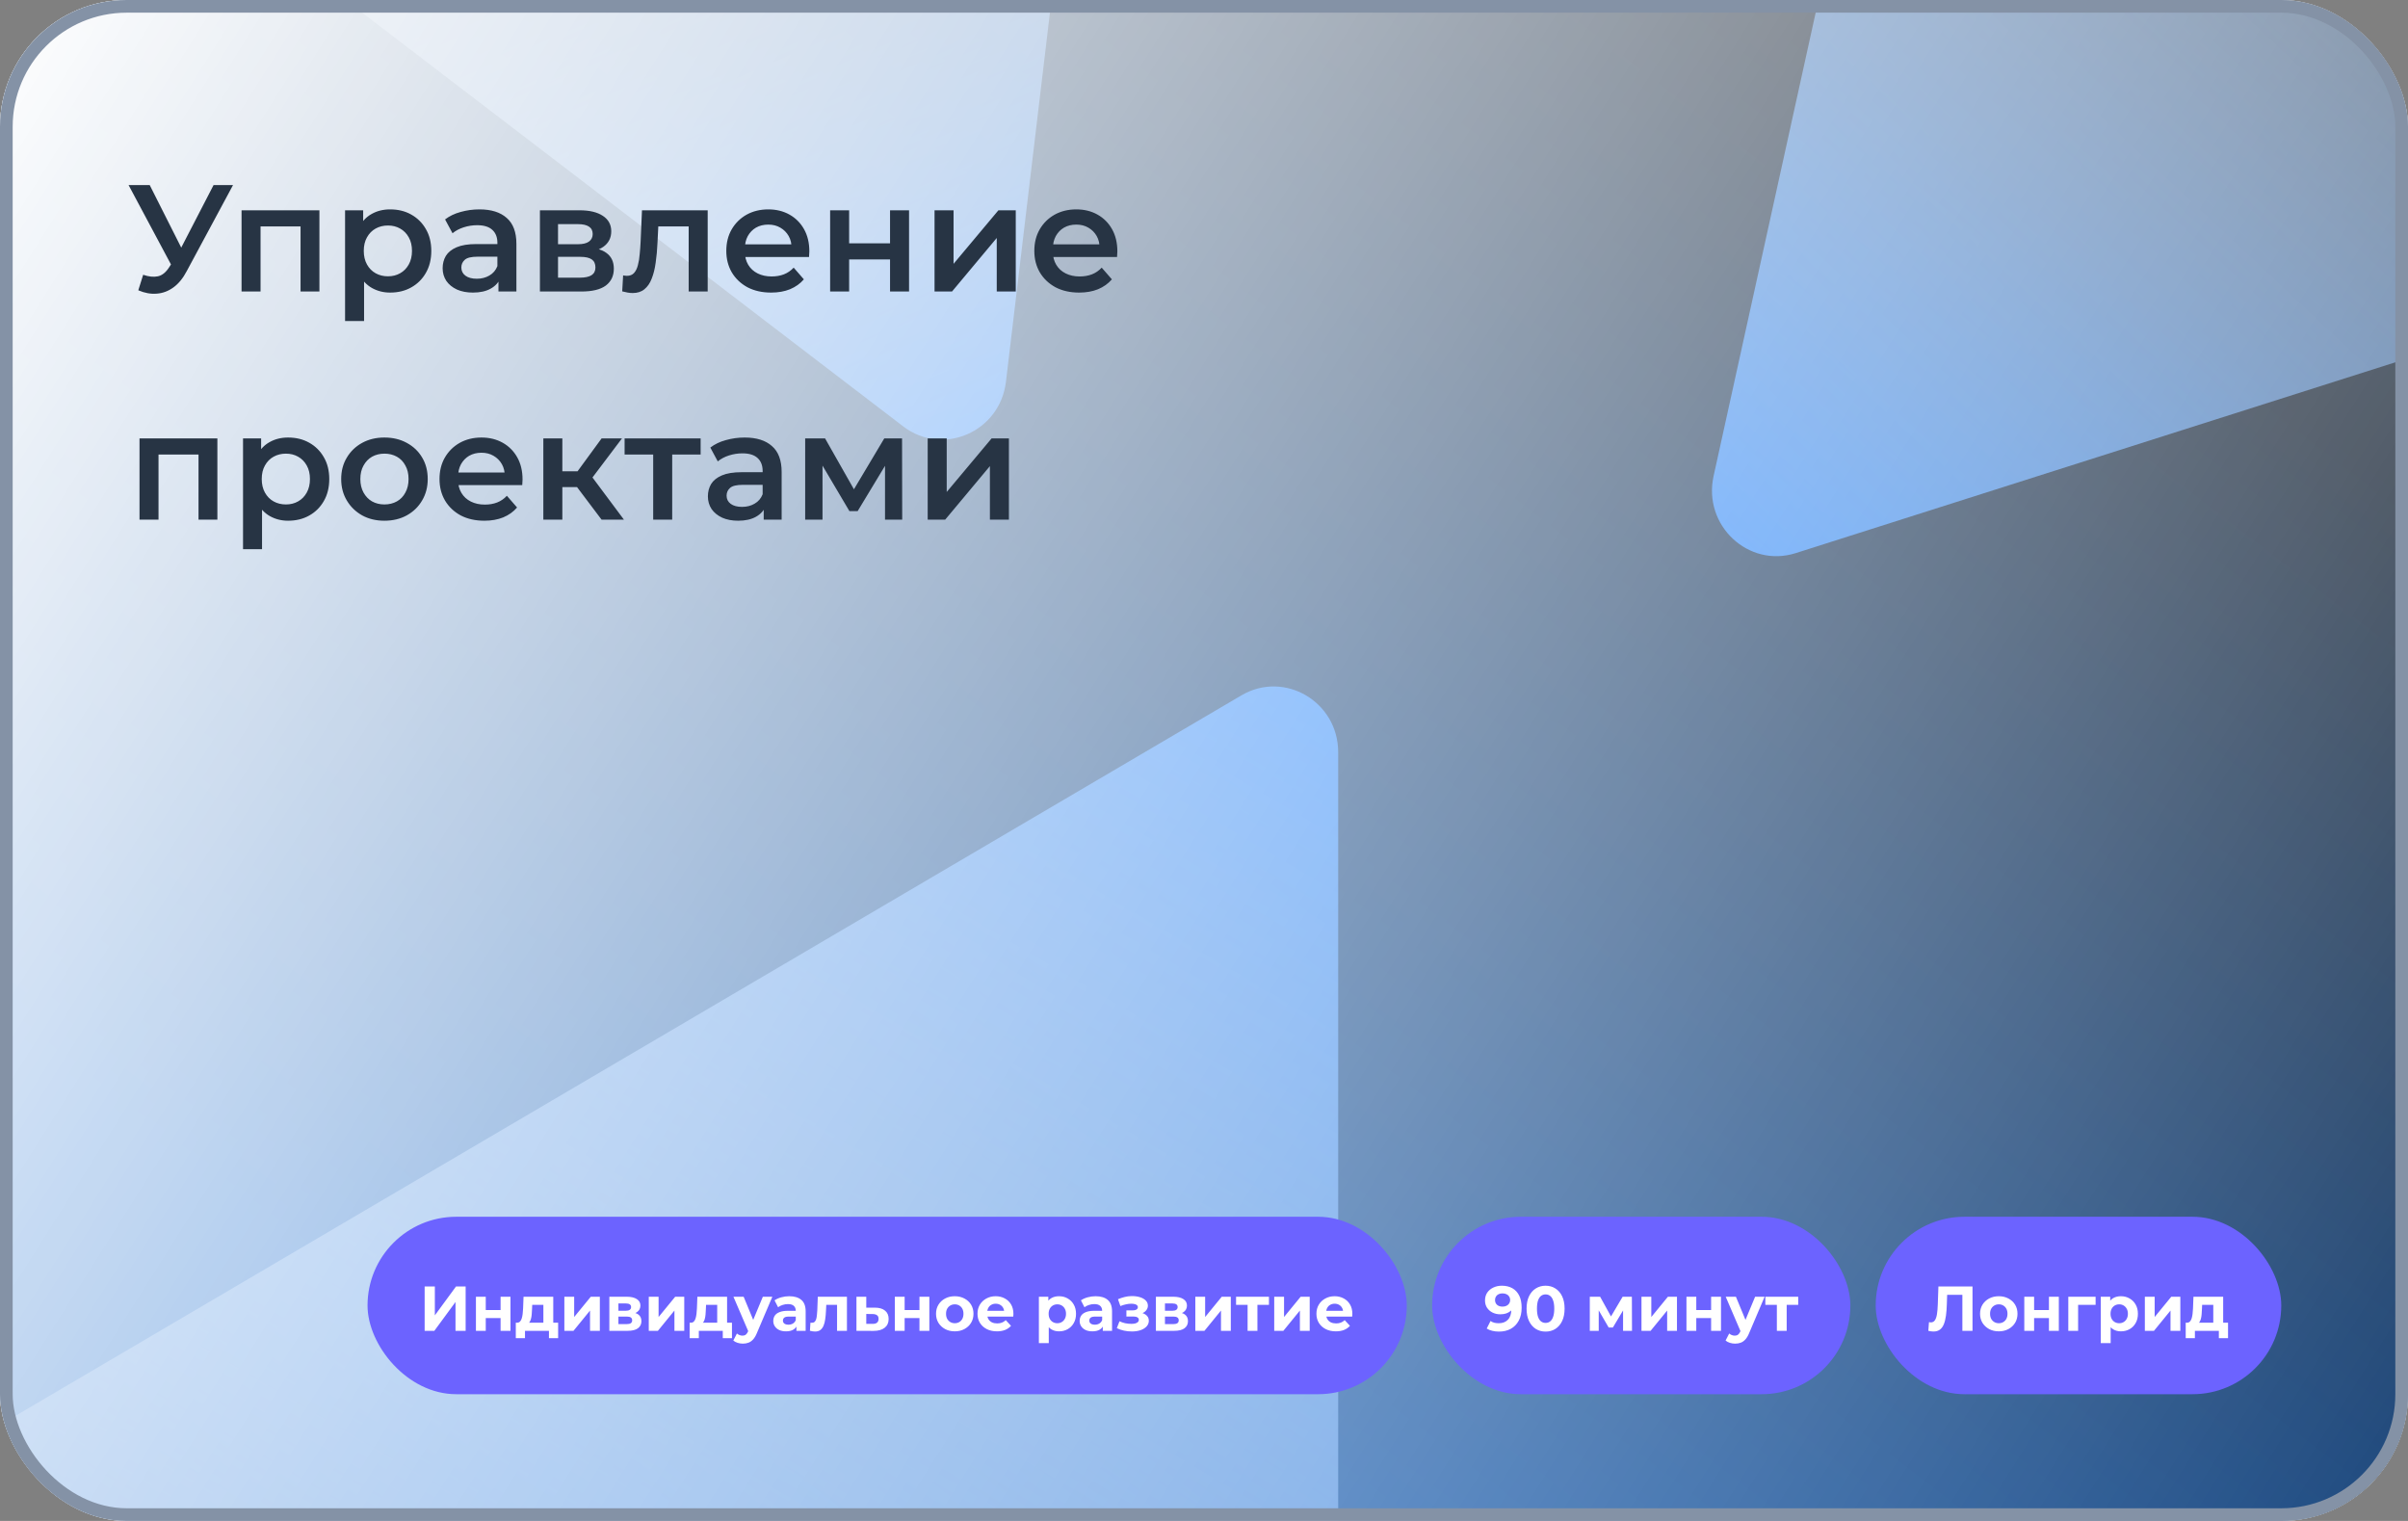 <?xml version="1.0" encoding="UTF-8"?> <svg xmlns="http://www.w3.org/2000/svg" width="190" height="120" viewBox="0 0 190 120" fill="none"><rect x="0" y="0" width="190" height="120" fill="#808080" stroke="none"/><g clip-path="url(#clip0_2515_1128)"><rect width="190" height="120" rx="10" fill="white"></rect><g clip-path="url(#clip1_2515_1128)"><mask id="mask0_2515_1128" style="mask-type:luminance" maskUnits="userSpaceOnUse" x="0" y="0" width="190" height="120"><path d="M190 0H0V120H190V0Z" fill="white"></path></mask><g mask="url(#mask0_2515_1128)"><path d="M190 0H0V120H190V0Z" fill="url(#paint0_linear_2515_1128)"></path><path d="M141.693 43.639C137.954 44.829 134.351 41.453 135.208 37.562L153.08 -43.562C153.937 -47.453 158.611 -48.941 161.493 -46.24L221.584 10.075C224.466 12.776 223.396 17.64 219.657 18.829L141.693 43.639Z" fill="url(#paint1_linear_2515_1128)"></path><path d="M97.954 54.862C101.347 52.868 105.588 55.361 105.588 59.348V181.222C105.588 185.209 101.347 187.702 97.954 185.708L-5.746 124.771C-9.139 122.777 -9.139 117.793 -5.746 115.799L97.954 54.862Z" fill="url(#paint2_linear_2515_1128)"></path><path d="M79.373 30.122C78.901 34.081 74.396 36.035 71.264 33.64L24.202 -2.345C21.07 -4.74 21.659 -9.688 25.263 -11.252L79.413 -34.741C83.017 -36.305 86.933 -33.311 86.461 -29.352L79.373 30.122Z" fill="url(#paint3_linear_2515_1128)"></path></g></g><rect width="190" height="120" fill="url(#paint4_linear_2515_1128)"></rect><path d="M11.296 21.68C11.736 21.832 12.124 21.872 12.46 21.8C12.796 21.728 13.096 21.484 13.36 21.068L13.768 20.432L13.924 20.264L16.852 14.6H18.388L14.74 21.38C14.444 21.948 14.092 22.38 13.684 22.676C13.276 22.972 12.836 23.136 12.364 23.168C11.9 23.208 11.416 23.12 10.912 22.904L11.296 21.68ZM13.888 21.608L10.144 14.6H11.812L14.74 20.408L13.888 21.608ZM19.059 23V16.592H25.203V23H23.715V17.516L24.063 17.864H20.211L20.559 17.516V23H19.059ZM30.779 23.084C30.259 23.084 29.783 22.964 29.351 22.724C28.927 22.484 28.587 22.124 28.331 21.644C28.083 21.156 27.959 20.54 27.959 19.796C27.959 19.044 28.079 18.428 28.319 17.948C28.567 17.468 28.903 17.112 29.327 16.88C29.751 16.64 30.235 16.52 30.779 16.52C31.411 16.52 31.967 16.656 32.447 16.928C32.935 17.2 33.319 17.58 33.599 18.068C33.887 18.556 34.031 19.132 34.031 19.796C34.031 20.46 33.887 21.04 33.599 21.536C33.319 22.024 32.935 22.404 32.447 22.676C31.967 22.948 31.411 23.084 30.779 23.084ZM27.227 25.328V16.592H28.655V18.104L28.607 19.808L28.727 21.512V25.328H27.227ZM30.611 21.8C30.971 21.8 31.291 21.72 31.571 21.56C31.859 21.4 32.087 21.168 32.255 20.864C32.423 20.56 32.507 20.204 32.507 19.796C32.507 19.38 32.423 19.024 32.255 18.728C32.087 18.424 31.859 18.192 31.571 18.032C31.291 17.872 30.971 17.792 30.611 17.792C30.251 17.792 29.927 17.872 29.639 18.032C29.351 18.192 29.123 18.424 28.955 18.728C28.787 19.024 28.703 19.38 28.703 19.796C28.703 20.204 28.787 20.56 28.955 20.864C29.123 21.168 29.351 21.4 29.639 21.56C29.927 21.72 30.251 21.8 30.611 21.8ZM39.33 23V21.704L39.246 21.428V19.16C39.246 18.72 39.114 18.38 38.85 18.14C38.586 17.892 38.186 17.768 37.65 17.768C37.29 17.768 36.934 17.824 36.582 17.936C36.238 18.048 35.946 18.204 35.706 18.404L35.118 17.312C35.462 17.048 35.87 16.852 36.342 16.724C36.822 16.588 37.318 16.52 37.83 16.52C38.758 16.52 39.474 16.744 39.978 17.192C40.49 17.632 40.746 18.316 40.746 19.244V23H39.33ZM37.314 23.084C36.834 23.084 36.414 23.004 36.054 22.844C35.694 22.676 35.414 22.448 35.214 22.16C35.022 21.864 34.926 21.532 34.926 21.164C34.926 20.804 35.01 20.48 35.178 20.192C35.354 19.904 35.638 19.676 36.03 19.508C36.422 19.34 36.942 19.256 37.59 19.256H39.45V20.252H37.698C37.186 20.252 36.842 20.336 36.666 20.504C36.49 20.664 36.402 20.864 36.402 21.104C36.402 21.376 36.51 21.592 36.726 21.752C36.942 21.912 37.242 21.992 37.626 21.992C37.994 21.992 38.322 21.908 38.61 21.74C38.906 21.572 39.118 21.324 39.246 20.996L39.498 21.896C39.354 22.272 39.094 22.564 38.718 22.772C38.35 22.98 37.882 23.084 37.314 23.084ZM42.602 23V16.592H45.734C46.51 16.592 47.118 16.736 47.558 17.024C48.006 17.312 48.23 17.72 48.23 18.248C48.23 18.768 48.022 19.176 47.606 19.472C47.19 19.76 46.638 19.904 45.95 19.904L46.13 19.532C46.906 19.532 47.482 19.676 47.858 19.964C48.242 20.244 48.434 20.656 48.434 21.2C48.434 21.768 48.222 22.212 47.798 22.532C47.374 22.844 46.73 23 45.866 23H42.602ZM44.03 21.908H45.746C46.154 21.908 46.462 21.844 46.67 21.716C46.878 21.58 46.982 21.376 46.982 21.104C46.982 20.816 46.886 20.604 46.694 20.468C46.502 20.332 46.202 20.264 45.794 20.264H44.03V21.908ZM44.03 19.268H45.602C45.986 19.268 46.274 19.2 46.466 19.064C46.666 18.92 46.766 18.72 46.766 18.464C46.766 18.2 46.666 18.004 46.466 17.876C46.274 17.748 45.986 17.684 45.602 17.684H44.03V19.268ZM49.095 22.988L49.167 21.728C49.223 21.736 49.275 21.744 49.323 21.752C49.371 21.76 49.415 21.764 49.455 21.764C49.703 21.764 49.895 21.688 50.031 21.536C50.167 21.384 50.267 21.18 50.331 20.924C50.403 20.66 50.451 20.368 50.475 20.048C50.507 19.72 50.531 19.392 50.547 19.064L50.655 16.592H55.839V23H54.339V17.456L54.687 17.864H51.639L51.963 17.444L51.879 19.136C51.855 19.704 51.807 20.232 51.735 20.72C51.671 21.2 51.567 21.62 51.423 21.98C51.287 22.34 51.095 22.62 50.847 22.82C50.607 23.02 50.299 23.12 49.923 23.12C49.803 23.12 49.671 23.108 49.527 23.084C49.391 23.06 49.247 23.028 49.095 22.988ZM60.848 23.084C60.136 23.084 59.512 22.944 58.976 22.664C58.448 22.376 58.036 21.984 57.74 21.488C57.452 20.992 57.308 20.428 57.308 19.796C57.308 19.156 57.448 18.592 57.728 18.104C58.016 17.608 58.408 17.22 58.904 16.94C59.408 16.66 59.98 16.52 60.62 16.52C61.244 16.52 61.8 16.656 62.288 16.928C62.776 17.2 63.16 17.584 63.44 18.08C63.72 18.576 63.86 19.16 63.86 19.832C63.86 19.896 63.856 19.968 63.848 20.048C63.848 20.128 63.844 20.204 63.836 20.276H58.496V19.28H63.044L62.456 19.592C62.464 19.224 62.388 18.9 62.228 18.62C62.068 18.34 61.848 18.12 61.568 17.96C61.296 17.8 60.98 17.72 60.62 17.72C60.252 17.72 59.928 17.8 59.648 17.96C59.376 18.12 59.16 18.344 59 18.632C58.848 18.912 58.772 19.244 58.772 19.628V19.868C58.772 20.252 58.86 20.592 59.036 20.888C59.212 21.184 59.46 21.412 59.78 21.572C60.1 21.732 60.468 21.812 60.884 21.812C61.244 21.812 61.568 21.756 61.856 21.644C62.144 21.532 62.4 21.356 62.624 21.116L63.428 22.04C63.14 22.376 62.776 22.636 62.336 22.82C61.904 22.996 61.408 23.084 60.848 23.084ZM65.5 23V16.592H67V19.196H70.228V16.592H71.728V23H70.228V20.468H67V23H65.5ZM73.739 23V16.592H75.239V20.816L78.778 16.592H80.147V23H78.647V18.776L75.118 23H73.739ZM85.152 23.084C84.44 23.084 83.816 22.944 83.28 22.664C82.752 22.376 82.34 21.984 82.044 21.488C81.756 20.992 81.612 20.428 81.612 19.796C81.612 19.156 81.752 18.592 82.032 18.104C82.32 17.608 82.712 17.22 83.208 16.94C83.712 16.66 84.284 16.52 84.924 16.52C85.548 16.52 86.104 16.656 86.592 16.928C87.08 17.2 87.464 17.584 87.744 18.08C88.024 18.576 88.164 19.16 88.164 19.832C88.164 19.896 88.16 19.968 88.152 20.048C88.152 20.128 88.148 20.204 88.14 20.276H82.8V19.28H87.348L86.76 19.592C86.768 19.224 86.692 18.9 86.532 18.62C86.372 18.34 86.152 18.12 85.872 17.96C85.6 17.8 85.284 17.72 84.924 17.72C84.556 17.72 84.232 17.8 83.952 17.96C83.68 18.12 83.464 18.344 83.304 18.632C83.152 18.912 83.076 19.244 83.076 19.628V19.868C83.076 20.252 83.164 20.592 83.34 20.888C83.516 21.184 83.764 21.412 84.084 21.572C84.404 21.732 84.772 21.812 85.188 21.812C85.548 21.812 85.872 21.756 86.16 21.644C86.448 21.532 86.704 21.356 86.928 21.116L87.732 22.04C87.444 22.376 87.08 22.636 86.64 22.82C86.208 22.996 85.712 23.084 85.152 23.084ZM11.008 41V34.592H17.152V41H15.664V35.516L16.012 35.864H12.16L12.508 35.516V41H11.008ZM22.728 41.084C22.208 41.084 21.732 40.964 21.3 40.724C20.876 40.484 20.536 40.124 20.28 39.644C20.032 39.156 19.908 38.54 19.908 37.796C19.908 37.044 20.028 36.428 20.268 35.948C20.516 35.468 20.852 35.112 21.276 34.88C21.7 34.64 22.184 34.52 22.728 34.52C23.36 34.52 23.916 34.656 24.396 34.928C24.884 35.2 25.268 35.58 25.548 36.068C25.836 36.556 25.98 37.132 25.98 37.796C25.98 38.46 25.836 39.04 25.548 39.536C25.268 40.024 24.884 40.404 24.396 40.676C23.916 40.948 23.36 41.084 22.728 41.084ZM19.176 43.328V34.592H20.604V36.104L20.556 37.808L20.676 39.512V43.328H19.176ZM22.56 39.8C22.92 39.8 23.24 39.72 23.52 39.56C23.808 39.4 24.036 39.168 24.204 38.864C24.372 38.56 24.456 38.204 24.456 37.796C24.456 37.38 24.372 37.024 24.204 36.728C24.036 36.424 23.808 36.192 23.52 36.032C23.24 35.872 22.92 35.792 22.56 35.792C22.2 35.792 21.876 35.872 21.588 36.032C21.3 36.192 21.072 36.424 20.904 36.728C20.736 37.024 20.652 37.38 20.652 37.796C20.652 38.204 20.736 38.56 20.904 38.864C21.072 39.168 21.3 39.4 21.588 39.56C21.876 39.72 22.2 39.8 22.56 39.8ZM30.329 41.084C29.673 41.084 29.089 40.944 28.577 40.664C28.065 40.376 27.661 39.984 27.365 39.488C27.069 38.992 26.921 38.428 26.921 37.796C26.921 37.156 27.069 36.592 27.365 36.104C27.661 35.608 28.065 35.22 28.577 34.94C29.089 34.66 29.673 34.52 30.329 34.52C30.993 34.52 31.581 34.66 32.093 34.94C32.613 35.22 33.017 35.604 33.305 36.092C33.601 36.58 33.749 37.148 33.749 37.796C33.749 38.428 33.601 38.992 33.305 39.488C33.017 39.984 32.613 40.376 32.093 40.664C31.581 40.944 30.993 41.084 30.329 41.084ZM30.329 39.8C30.697 39.8 31.025 39.72 31.313 39.56C31.601 39.4 31.825 39.168 31.985 38.864C32.153 38.56 32.237 38.204 32.237 37.796C32.237 37.38 32.153 37.024 31.985 36.728C31.825 36.424 31.601 36.192 31.313 36.032C31.025 35.872 30.701 35.792 30.341 35.792C29.973 35.792 29.645 35.872 29.357 36.032C29.077 36.192 28.853 36.424 28.685 36.728C28.517 37.024 28.433 37.38 28.433 37.796C28.433 38.204 28.517 38.56 28.685 38.864C28.853 39.168 29.077 39.4 29.357 39.56C29.645 39.72 29.969 39.8 30.329 39.8ZM38.219 41.084C37.507 41.084 36.883 40.944 36.347 40.664C35.819 40.376 35.407 39.984 35.111 39.488C34.823 38.992 34.679 38.428 34.679 37.796C34.679 37.156 34.819 36.592 35.099 36.104C35.387 35.608 35.779 35.22 36.275 34.94C36.779 34.66 37.351 34.52 37.991 34.52C38.615 34.52 39.171 34.656 39.659 34.928C40.147 35.2 40.531 35.584 40.811 36.08C41.091 36.576 41.231 37.16 41.231 37.832C41.231 37.896 41.227 37.968 41.219 38.048C41.219 38.128 41.215 38.204 41.207 38.276H35.867V37.28H40.415L39.827 37.592C39.835 37.224 39.759 36.9 39.599 36.62C39.439 36.34 39.219 36.12 38.939 35.96C38.667 35.8 38.351 35.72 37.991 35.72C37.623 35.72 37.299 35.8 37.019 35.96C36.747 36.12 36.531 36.344 36.371 36.632C36.219 36.912 36.143 37.244 36.143 37.628V37.868C36.143 38.252 36.231 38.592 36.407 38.888C36.583 39.184 36.831 39.412 37.151 39.572C37.471 39.732 37.839 39.812 38.255 39.812C38.615 39.812 38.939 39.756 39.227 39.644C39.515 39.532 39.771 39.356 39.995 39.116L40.799 40.04C40.511 40.376 40.147 40.636 39.707 40.82C39.275 40.996 38.779 41.084 38.219 41.084ZM47.467 41L45.151 37.928L46.375 37.172L49.231 41H47.467ZM42.871 41V34.592H44.371V41H42.871ZM43.927 38.432V37.184H46.099V38.432H43.927ZM46.519 37.976L45.115 37.808L47.467 34.592H49.075L46.519 37.976ZM51.539 41V35.504L51.887 35.864H49.283V34.592H55.283V35.864H52.691L53.039 35.504V41H51.539ZM60.259 41V39.704L60.175 39.428V37.16C60.175 36.72 60.043 36.38 59.779 36.14C59.515 35.892 59.115 35.768 58.579 35.768C58.219 35.768 57.863 35.824 57.511 35.936C57.167 36.048 56.875 36.204 56.635 36.404L56.047 35.312C56.391 35.048 56.799 34.852 57.271 34.724C57.751 34.588 58.247 34.52 58.759 34.52C59.687 34.52 60.403 34.744 60.907 35.192C61.419 35.632 61.675 36.316 61.675 37.244V41H60.259ZM58.243 41.084C57.763 41.084 57.343 41.004 56.983 40.844C56.623 40.676 56.343 40.448 56.143 40.16C55.951 39.864 55.855 39.532 55.855 39.164C55.855 38.804 55.939 38.48 56.107 38.192C56.283 37.904 56.567 37.676 56.959 37.508C57.351 37.34 57.871 37.256 58.519 37.256H60.379V38.252H58.627C58.115 38.252 57.771 38.336 57.595 38.504C57.419 38.664 57.331 38.864 57.331 39.104C57.331 39.376 57.439 39.592 57.655 39.752C57.871 39.912 58.171 39.992 58.555 39.992C58.923 39.992 59.251 39.908 59.539 39.74C59.835 39.572 60.047 39.324 60.175 38.996L60.427 39.896C60.283 40.272 60.023 40.564 59.647 40.772C59.279 40.98 58.811 41.084 58.243 41.084ZM63.531 41V34.592H65.103L67.683 39.14H67.059L69.771 34.592H71.175L71.187 41H69.831V36.2L70.071 36.356L67.671 40.328H67.023L64.611 36.248L64.899 36.176V41H63.531ZM73.199 41V34.592H74.699V38.816L78.239 34.592H79.607V41H78.107V36.776L74.579 41H73.199Z" fill="#273444"></path><rect x="29" y="96" width="82" height="14" rx="7" fill="#6C63FF"></rect><path d="M33.506 105V101.5H34.311V103.78L35.981 101.5H36.741V105H35.941V102.725L34.271 105H33.506ZM37.553 105V102.31H38.328V103.36H39.498V102.31H40.278V105H39.498V103.995H38.328V105H37.553ZM42.874 104.65V102.95H41.994L41.979 103.295C41.973 103.438 41.964 103.575 41.954 103.705C41.944 103.835 41.924 103.953 41.894 104.06C41.868 104.163 41.828 104.252 41.774 104.325C41.721 104.395 41.649 104.443 41.559 104.47L40.789 104.36C40.886 104.36 40.964 104.332 41.024 104.275C41.084 104.215 41.131 104.133 41.164 104.03C41.198 103.923 41.223 103.803 41.239 103.67C41.256 103.533 41.268 103.39 41.274 103.24L41.309 102.31H43.654V104.65H42.874ZM40.699 105.58V104.36H44.039V105.58H43.314V105H41.424V105.58H40.699ZM44.53 105V102.31H45.305V103.91L46.615 102.31H47.33V105H46.555V103.4L45.25 105H44.53ZM48.08 105V102.31H49.455C49.792 102.31 50.055 102.372 50.245 102.495C50.435 102.615 50.53 102.785 50.53 103.005C50.53 103.225 50.44 103.398 50.26 103.525C50.083 103.648 49.848 103.71 49.555 103.71L49.635 103.53C49.962 103.53 50.205 103.59 50.365 103.71C50.528 103.83 50.61 104.005 50.61 104.235C50.61 104.472 50.52 104.658 50.34 104.795C50.16 104.932 49.885 105 49.515 105H48.08ZM48.795 104.47H49.45C49.593 104.47 49.7 104.447 49.77 104.4C49.843 104.35 49.88 104.275 49.88 104.175C49.88 104.072 49.847 103.997 49.78 103.95C49.713 103.9 49.608 103.875 49.465 103.875H48.795V104.47ZM48.795 103.415H49.385C49.522 103.415 49.623 103.39 49.69 103.34C49.76 103.29 49.795 103.218 49.795 103.125C49.795 103.028 49.76 102.957 49.69 102.91C49.623 102.863 49.522 102.84 49.385 102.84H48.795V103.415ZM51.19 105V102.31H51.965V103.91L53.275 102.31H53.99V105H53.215V103.4L51.91 105H51.19ZM56.59 104.65V102.95H55.71L55.695 103.295C55.689 103.438 55.68 103.575 55.67 103.705C55.66 103.835 55.64 103.953 55.61 104.06C55.584 104.163 55.544 104.252 55.49 104.325C55.437 104.395 55.365 104.443 55.275 104.47L54.505 104.36C54.602 104.36 54.68 104.332 54.74 104.275C54.8 104.215 54.847 104.133 54.88 104.03C54.914 103.923 54.939 103.803 54.955 103.67C54.972 103.533 54.984 103.39 54.99 103.24L55.025 102.31H57.37V104.65H56.59ZM54.415 105.58V104.36H57.755V105.58H57.03V105H55.14V105.58H54.415ZM58.611 106.01C58.471 106.01 58.333 105.988 58.196 105.945C58.059 105.902 57.948 105.842 57.861 105.765L58.146 105.21C58.206 105.263 58.274 105.305 58.351 105.335C58.431 105.365 58.509 105.38 58.586 105.38C58.696 105.38 58.783 105.353 58.846 105.3C58.913 105.25 58.973 105.165 59.026 105.045L59.166 104.715L59.226 104.63L60.191 102.31H60.941L59.726 105.165C59.639 105.382 59.539 105.552 59.426 105.675C59.316 105.798 59.193 105.885 59.056 105.935C58.923 105.985 58.774 106.01 58.611 106.01ZM59.071 105.105L57.871 102.31H58.676L59.606 104.56L59.071 105.105ZM62.84 105V104.475L62.789 104.36V103.42C62.789 103.253 62.738 103.123 62.635 103.03C62.535 102.937 62.38 102.89 62.169 102.89C62.026 102.89 61.885 102.913 61.745 102.96C61.608 103.003 61.491 103.063 61.395 103.14L61.114 102.595C61.261 102.492 61.438 102.412 61.645 102.355C61.851 102.298 62.061 102.27 62.275 102.27C62.684 102.27 63.003 102.367 63.23 102.56C63.456 102.753 63.569 103.055 63.569 103.465V105H62.84ZM62.02 105.04C61.809 105.04 61.63 105.005 61.48 104.935C61.33 104.862 61.215 104.763 61.135 104.64C61.054 104.517 61.014 104.378 61.014 104.225C61.014 104.065 61.053 103.925 61.13 103.805C61.209 103.685 61.334 103.592 61.505 103.525C61.675 103.455 61.896 103.42 62.169 103.42H62.885V103.875H62.255C62.071 103.875 61.944 103.905 61.874 103.965C61.808 104.025 61.775 104.1 61.775 104.19C61.775 104.29 61.813 104.37 61.889 104.43C61.969 104.487 62.078 104.515 62.215 104.515C62.344 104.515 62.461 104.485 62.565 104.425C62.668 104.362 62.743 104.27 62.789 104.15L62.91 104.51C62.853 104.683 62.749 104.815 62.599 104.905C62.45 104.995 62.256 105.04 62.02 105.04ZM63.907 104.995L63.947 104.355C63.967 104.358 63.987 104.362 64.007 104.365C64.027 104.365 64.045 104.365 64.062 104.365C64.155 104.365 64.229 104.338 64.282 104.285C64.335 104.232 64.375 104.16 64.402 104.07C64.429 103.977 64.447 103.872 64.457 103.755C64.47 103.638 64.48 103.517 64.487 103.39L64.527 102.31H66.827V105H66.047V102.76L66.222 102.95H65.042L65.207 102.75L65.172 103.425C65.162 103.665 65.142 103.885 65.112 104.085C65.085 104.285 65.04 104.458 64.977 104.605C64.914 104.748 64.829 104.86 64.722 104.94C64.615 105.017 64.479 105.055 64.312 105.055C64.252 105.055 64.189 105.05 64.122 105.04C64.055 105.03 63.984 105.015 63.907 104.995ZM69.032 103.17C69.385 103.173 69.654 103.253 69.837 103.41C70.024 103.563 70.117 103.782 70.117 104.065C70.117 104.362 70.012 104.593 69.802 104.76C69.592 104.923 69.3 105.005 68.927 105.005L67.577 105V102.31H68.352V103.17H69.032ZM68.857 104.45C69.007 104.453 69.122 104.422 69.202 104.355C69.282 104.288 69.322 104.188 69.322 104.055C69.322 103.922 69.282 103.827 69.202 103.77C69.122 103.71 69.007 103.678 68.857 103.675L68.352 103.67V104.45H68.857ZM70.605 105V102.31H71.379V103.36H72.549V102.31H73.329V105H72.549V103.995H71.379V105H70.605ZM75.336 105.04C75.049 105.04 74.794 104.98 74.571 104.86C74.351 104.74 74.176 104.577 74.046 104.37C73.919 104.16 73.856 103.922 73.856 103.655C73.856 103.385 73.919 103.147 74.046 102.94C74.176 102.73 74.351 102.567 74.571 102.45C74.794 102.33 75.049 102.27 75.336 102.27C75.62 102.27 75.873 102.33 76.096 102.45C76.32 102.567 76.495 102.728 76.621 102.935C76.748 103.142 76.811 103.382 76.811 103.655C76.811 103.922 76.748 104.16 76.621 104.37C76.495 104.577 76.32 104.74 76.096 104.86C75.873 104.98 75.62 105.04 75.336 105.04ZM75.336 104.4C75.466 104.4 75.583 104.37 75.686 104.31C75.79 104.25 75.871 104.165 75.931 104.055C75.991 103.942 76.021 103.808 76.021 103.655C76.021 103.498 75.991 103.365 75.931 103.255C75.871 103.145 75.79 103.06 75.686 103C75.583 102.94 75.466 102.91 75.336 102.91C75.206 102.91 75.09 102.94 74.986 103C74.883 103.06 74.799 103.145 74.736 103.255C74.676 103.365 74.646 103.498 74.646 103.655C74.646 103.808 74.676 103.942 74.736 104.055C74.799 104.165 74.883 104.25 74.986 104.31C75.09 104.37 75.206 104.4 75.336 104.4ZM78.663 105.04C78.356 105.04 78.086 104.98 77.853 104.86C77.623 104.74 77.444 104.577 77.318 104.37C77.191 104.16 77.128 103.922 77.128 103.655C77.128 103.385 77.189 103.147 77.313 102.94C77.439 102.73 77.611 102.567 77.828 102.45C78.044 102.33 78.289 102.27 78.563 102.27C78.826 102.27 79.063 102.327 79.273 102.44C79.486 102.55 79.654 102.71 79.778 102.92C79.901 103.127 79.963 103.375 79.963 103.665C79.963 103.695 79.961 103.73 79.958 103.77C79.954 103.807 79.951 103.842 79.948 103.875H77.763V103.42H79.538L79.238 103.555C79.238 103.415 79.209 103.293 79.153 103.19C79.096 103.087 79.018 103.007 78.918 102.95C78.818 102.89 78.701 102.86 78.568 102.86C78.434 102.86 78.316 102.89 78.213 102.95C78.113 103.007 78.034 103.088 77.978 103.195C77.921 103.298 77.893 103.422 77.893 103.565V103.685C77.893 103.832 77.924 103.962 77.988 104.075C78.054 104.185 78.146 104.27 78.263 104.33C78.383 104.387 78.523 104.415 78.683 104.415C78.826 104.415 78.951 104.393 79.058 104.35C79.168 104.307 79.268 104.242 79.358 104.155L79.773 104.605C79.649 104.745 79.494 104.853 79.308 104.93C79.121 105.003 78.906 105.04 78.663 105.04ZM83.562 105.04C83.335 105.04 83.137 104.99 82.967 104.89C82.797 104.79 82.663 104.638 82.567 104.435C82.473 104.228 82.427 103.968 82.427 103.655C82.427 103.338 82.472 103.078 82.562 102.875C82.652 102.672 82.782 102.52 82.952 102.42C83.122 102.32 83.325 102.27 83.562 102.27C83.815 102.27 84.042 102.328 84.242 102.445C84.445 102.558 84.605 102.718 84.722 102.925C84.842 103.132 84.902 103.375 84.902 103.655C84.902 103.938 84.842 104.183 84.722 104.39C84.605 104.597 84.445 104.757 84.242 104.87C84.042 104.983 83.815 105.04 83.562 105.04ZM81.972 105.97V102.31H82.717V102.86L82.702 103.66L82.752 104.455V105.97H81.972ZM83.427 104.4C83.557 104.4 83.672 104.37 83.772 104.31C83.875 104.25 83.957 104.165 84.017 104.055C84.08 103.942 84.112 103.808 84.112 103.655C84.112 103.498 84.08 103.365 84.017 103.255C83.957 103.145 83.875 103.06 83.772 103C83.672 102.94 83.557 102.91 83.427 102.91C83.297 102.91 83.18 102.94 83.077 103C82.973 103.06 82.892 103.145 82.832 103.255C82.772 103.365 82.742 103.498 82.742 103.655C82.742 103.808 82.772 103.942 82.832 104.055C82.892 104.165 82.973 104.25 83.077 104.31C83.18 104.37 83.297 104.4 83.427 104.4ZM87.014 105V104.475L86.964 104.36V103.42C86.964 103.253 86.913 103.123 86.809 103.03C86.709 102.937 86.554 102.89 86.344 102.89C86.201 102.89 86.059 102.913 85.919 102.96C85.783 103.003 85.666 103.063 85.569 103.14L85.289 102.595C85.436 102.492 85.613 102.412 85.819 102.355C86.026 102.298 86.236 102.27 86.449 102.27C86.859 102.27 87.178 102.367 87.404 102.56C87.631 102.753 87.744 103.055 87.744 103.465V105H87.014ZM86.194 105.04C85.984 105.04 85.804 105.005 85.654 104.935C85.504 104.862 85.389 104.763 85.309 104.64C85.229 104.517 85.189 104.378 85.189 104.225C85.189 104.065 85.228 103.925 85.304 103.805C85.384 103.685 85.509 103.592 85.679 103.525C85.849 103.455 86.071 103.42 86.344 103.42H87.059V103.875H86.429C86.246 103.875 86.119 103.905 86.049 103.965C85.983 104.025 85.949 104.1 85.949 104.19C85.949 104.29 85.988 104.37 86.064 104.43C86.144 104.487 86.253 104.515 86.389 104.515C86.519 104.515 86.636 104.485 86.739 104.425C86.843 104.362 86.918 104.27 86.964 104.15L87.084 104.51C87.028 104.683 86.924 104.815 86.774 104.905C86.624 104.995 86.431 105.04 86.194 105.04ZM89.308 105.05C89.101 105.05 88.894 105.028 88.688 104.985C88.484 104.942 88.296 104.877 88.123 104.79L88.332 104.245C88.469 104.312 88.618 104.363 88.778 104.4C88.941 104.433 89.106 104.45 89.272 104.45C89.392 104.45 89.496 104.438 89.582 104.415C89.672 104.388 89.741 104.352 89.787 104.305C89.834 104.258 89.858 104.202 89.858 104.135C89.858 104.048 89.821 103.983 89.748 103.94C89.674 103.893 89.567 103.87 89.427 103.87H88.877V103.385H89.362C89.453 103.385 89.529 103.375 89.593 103.355C89.656 103.335 89.703 103.307 89.733 103.27C89.766 103.23 89.782 103.183 89.782 103.13C89.782 103.073 89.763 103.025 89.722 102.985C89.683 102.945 89.624 102.915 89.547 102.895C89.471 102.872 89.374 102.86 89.257 102.86C89.124 102.86 88.986 102.877 88.843 102.91C88.699 102.94 88.552 102.985 88.403 103.045L88.213 102.505C88.389 102.432 88.564 102.373 88.737 102.33C88.911 102.287 89.082 102.263 89.252 102.26C89.502 102.253 89.728 102.28 89.927 102.34C90.127 102.4 90.284 102.487 90.397 102.6C90.514 102.713 90.573 102.852 90.573 103.015C90.573 103.145 90.532 103.262 90.453 103.365C90.376 103.468 90.269 103.55 90.132 103.61C89.996 103.667 89.843 103.695 89.672 103.695L89.692 103.54C89.989 103.54 90.222 103.6 90.392 103.72C90.562 103.837 90.647 103.997 90.647 104.2C90.647 104.373 90.588 104.525 90.468 104.655C90.351 104.782 90.191 104.88 89.987 104.95C89.787 105.017 89.561 105.05 89.308 105.05ZM91.205 105V102.31H92.58C92.917 102.31 93.18 102.372 93.37 102.495C93.56 102.615 93.655 102.785 93.655 103.005C93.655 103.225 93.565 103.398 93.385 103.525C93.208 103.648 92.973 103.71 92.68 103.71L92.76 103.53C93.087 103.53 93.33 103.59 93.49 103.71C93.653 103.83 93.735 104.005 93.735 104.235C93.735 104.472 93.645 104.658 93.465 104.795C93.285 104.932 93.01 105 92.64 105H91.205ZM91.92 104.47H92.575C92.718 104.47 92.825 104.447 92.895 104.4C92.968 104.35 93.005 104.275 93.005 104.175C93.005 104.072 92.972 103.997 92.905 103.95C92.838 103.9 92.733 103.875 92.59 103.875H91.92V104.47ZM91.92 103.415H92.51C92.647 103.415 92.748 103.39 92.815 103.34C92.885 103.29 92.92 103.218 92.92 103.125C92.92 103.028 92.885 102.957 92.815 102.91C92.748 102.863 92.647 102.84 92.51 102.84H91.92V103.415ZM94.315 105V102.31H95.09V103.91L96.4 102.31H97.115V105H96.34V103.4L95.035 105H94.315ZM98.44 105V102.77L98.615 102.95H97.53V102.31H100.125V102.95H99.04L99.215 102.77V105H98.44ZM100.541 105V102.31H101.316V103.91L102.626 102.31H103.341V105H102.566V103.4L101.261 105H100.541ZM105.406 105.04C105.099 105.04 104.829 104.98 104.596 104.86C104.366 104.74 104.187 104.577 104.061 104.37C103.934 104.16 103.871 103.922 103.871 103.655C103.871 103.385 103.932 103.147 104.056 102.94C104.182 102.73 104.354 102.567 104.571 102.45C104.787 102.33 105.032 102.27 105.306 102.27C105.569 102.27 105.806 102.327 106.016 102.44C106.229 102.55 106.397 102.71 106.521 102.92C106.644 103.127 106.706 103.375 106.706 103.665C106.706 103.695 106.704 103.73 106.701 103.77C106.697 103.807 106.694 103.842 106.691 103.875H104.506V103.42H106.281L105.981 103.555C105.981 103.415 105.952 103.293 105.896 103.19C105.839 103.087 105.761 103.007 105.661 102.95C105.561 102.89 105.444 102.86 105.311 102.86C105.177 102.86 105.059 102.89 104.956 102.95C104.856 103.007 104.777 103.088 104.721 103.195C104.664 103.298 104.636 103.422 104.636 103.565V103.685C104.636 103.832 104.667 103.962 104.731 104.075C104.797 104.185 104.889 104.27 105.006 104.33C105.126 104.387 105.266 104.415 105.426 104.415C105.569 104.415 105.694 104.393 105.801 104.35C105.911 104.307 106.011 104.242 106.101 104.155L106.516 104.605C106.392 104.745 106.237 104.853 106.051 104.93C105.864 105.003 105.649 105.04 105.406 105.04Z" fill="white"></path><rect x="113" y="96" width="33" height="14" rx="7" fill="#6C63FF"></rect><path d="M118.498 101.44C118.822 101.44 119.1 101.507 119.333 101.64C119.567 101.773 119.747 101.968 119.873 102.225C120 102.478 120.063 102.795 120.063 103.175C120.063 103.578 119.987 103.92 119.833 104.2C119.683 104.48 119.475 104.693 119.208 104.84C118.942 104.987 118.632 105.06 118.278 105.06C118.095 105.06 117.918 105.04 117.748 105C117.578 104.96 117.432 104.9 117.308 104.82L117.608 104.225C117.705 104.292 117.808 104.338 117.918 104.365C118.028 104.388 118.143 104.4 118.263 104.4C118.563 104.4 118.802 104.308 118.978 104.125C119.158 103.942 119.248 103.67 119.248 103.31C119.248 103.25 119.247 103.183 119.243 103.11C119.24 103.037 119.232 102.963 119.218 102.89L119.438 103.1C119.382 103.23 119.302 103.34 119.198 103.43C119.095 103.517 118.975 103.583 118.838 103.63C118.702 103.673 118.548 103.695 118.378 103.695C118.155 103.695 117.952 103.65 117.768 103.56C117.588 103.47 117.443 103.343 117.333 103.18C117.227 103.017 117.173 102.825 117.173 102.605C117.173 102.365 117.232 102.158 117.348 101.985C117.468 101.812 117.628 101.678 117.828 101.585C118.032 101.488 118.255 101.44 118.498 101.44ZM118.548 102.045C118.432 102.045 118.33 102.067 118.243 102.11C118.157 102.15 118.088 102.21 118.038 102.29C117.988 102.367 117.963 102.458 117.963 102.565C117.963 102.725 118.017 102.853 118.123 102.95C118.233 103.043 118.378 103.09 118.558 103.09C118.675 103.09 118.778 103.068 118.868 103.025C118.962 102.978 119.033 102.915 119.083 102.835C119.133 102.755 119.158 102.665 119.158 102.565C119.158 102.465 119.133 102.377 119.083 102.3C119.037 102.22 118.968 102.158 118.878 102.115C118.788 102.068 118.678 102.045 118.548 102.045ZM121.952 105.06C121.665 105.06 121.409 104.99 121.182 104.85C120.955 104.707 120.777 104.5 120.647 104.23C120.517 103.96 120.452 103.633 120.452 103.25C120.452 102.867 120.517 102.54 120.647 102.27C120.777 102 120.955 101.795 121.182 101.655C121.409 101.512 121.665 101.44 121.952 101.44C122.242 101.44 122.499 101.512 122.722 101.655C122.949 101.795 123.127 102 123.257 102.27C123.387 102.54 123.452 102.867 123.452 103.25C123.452 103.633 123.387 103.96 123.257 104.23C123.127 104.5 122.949 104.707 122.722 104.85C122.499 104.99 122.242 105.06 121.952 105.06ZM121.952 104.375C122.089 104.375 122.207 104.337 122.307 104.26C122.41 104.183 122.49 104.062 122.547 103.895C122.607 103.728 122.637 103.513 122.637 103.25C122.637 102.987 122.607 102.772 122.547 102.605C122.49 102.438 122.41 102.317 122.307 102.24C122.207 102.163 122.089 102.125 121.952 102.125C121.819 102.125 121.7 102.163 121.597 102.24C121.497 102.317 121.417 102.438 121.357 102.605C121.3 102.772 121.272 102.987 121.272 103.25C121.272 103.513 121.3 103.728 121.357 103.895C121.417 104.062 121.497 104.183 121.597 104.26C121.7 104.337 121.819 104.375 121.952 104.375ZM125.441 105V102.31H126.256L127.271 104.15H126.946L128.031 102.31H128.761L128.771 105H128.066V103.11L128.186 103.19L127.261 104.74H126.931L126.001 103.135L126.146 103.1V105H125.441ZM129.519 105V102.31H130.294V103.91L131.604 102.31H132.319V105H131.544V103.4L130.239 105H129.519ZM133.068 105V102.31H133.843V103.36H135.013V102.31H135.793V105H135.013V103.995H133.843V105H133.068ZM136.905 106.01C136.765 106.01 136.627 105.988 136.49 105.945C136.353 105.902 136.242 105.842 136.155 105.765L136.44 105.21C136.5 105.263 136.568 105.305 136.645 105.335C136.725 105.365 136.803 105.38 136.88 105.38C136.99 105.38 137.077 105.353 137.14 105.3C137.207 105.25 137.267 105.165 137.32 105.045L137.46 104.715L137.52 104.63L138.485 102.31H139.235L138.02 105.165C137.933 105.382 137.833 105.552 137.72 105.675C137.61 105.798 137.487 105.885 137.35 105.935C137.217 105.985 137.068 106.01 136.905 106.01ZM137.365 105.105L136.165 102.31H136.97L137.9 104.56L137.365 105.105ZM140.201 105V102.77L140.376 102.95H139.291V102.31H141.886V102.95H140.801L140.976 102.77V105H140.201Z" fill="white"></path><rect x="148" y="96" width="32" height="14" rx="7" fill="#6C63FF"></rect><path d="M152.553 105.055C152.493 105.055 152.43 105.05 152.363 105.04C152.3 105.03 152.23 105.017 152.153 105L152.203 104.315C152.25 104.328 152.298 104.335 152.348 104.335C152.485 104.335 152.592 104.28 152.668 104.17C152.745 104.057 152.8 103.895 152.833 103.685C152.867 103.475 152.888 103.22 152.898 102.92L152.948 101.5H155.638V105H154.838V101.975L155.023 102.16H153.478L153.643 101.965L153.613 102.89C153.603 103.233 153.58 103.538 153.543 103.805C153.507 104.072 153.45 104.298 153.373 104.485C153.297 104.672 153.192 104.813 153.058 104.91C152.925 105.007 152.757 105.055 152.553 105.055ZM157.713 105.04C157.426 105.04 157.171 104.98 156.948 104.86C156.728 104.74 156.553 104.577 156.423 104.37C156.296 104.16 156.233 103.922 156.233 103.655C156.233 103.385 156.296 103.147 156.423 102.94C156.553 102.73 156.728 102.567 156.948 102.45C157.171 102.33 157.426 102.27 157.713 102.27C157.996 102.27 158.249 102.33 158.473 102.45C158.696 102.567 158.871 102.728 158.998 102.935C159.124 103.142 159.188 103.382 159.188 103.655C159.188 103.922 159.124 104.16 158.998 104.37C158.871 104.577 158.696 104.74 158.473 104.86C158.249 104.98 157.996 105.04 157.713 105.04ZM157.713 104.4C157.843 104.4 157.959 104.37 158.063 104.31C158.166 104.25 158.248 104.165 158.308 104.055C158.368 103.942 158.398 103.808 158.398 103.655C158.398 103.498 158.368 103.365 158.308 103.255C158.248 103.145 158.166 103.06 158.063 103C157.959 102.94 157.843 102.91 157.713 102.91C157.583 102.91 157.466 102.94 157.363 103C157.259 103.06 157.176 103.145 157.113 103.255C157.053 103.365 157.023 103.498 157.023 103.655C157.023 103.808 157.053 103.942 157.113 104.055C157.176 104.165 157.259 104.25 157.363 104.31C157.466 104.37 157.583 104.4 157.713 104.4ZM159.724 105V102.31H160.499V103.36H161.669V102.31H162.449V105H161.669V103.995H160.499V105H159.724ZM163.196 105V102.31H165.351V102.95H163.796L163.971 102.78V105H163.196ZM167.349 105.04C167.122 105.04 166.924 104.99 166.754 104.89C166.584 104.79 166.451 104.638 166.354 104.435C166.261 104.228 166.214 103.968 166.214 103.655C166.214 103.338 166.259 103.078 166.349 102.875C166.439 102.672 166.569 102.52 166.739 102.42C166.909 102.32 167.112 102.27 167.349 102.27C167.602 102.27 167.829 102.328 168.029 102.445C168.232 102.558 168.392 102.718 168.509 102.925C168.629 103.132 168.689 103.375 168.689 103.655C168.689 103.938 168.629 104.183 168.509 104.39C168.392 104.597 168.232 104.757 168.029 104.87C167.829 104.983 167.602 105.04 167.349 105.04ZM165.759 105.97V102.31H166.504V102.86L166.489 103.66L166.539 104.455V105.97H165.759ZM167.214 104.4C167.344 104.4 167.459 104.37 167.559 104.31C167.662 104.25 167.744 104.165 167.804 104.055C167.867 103.942 167.899 103.808 167.899 103.655C167.899 103.498 167.867 103.365 167.804 103.255C167.744 103.145 167.662 103.06 167.559 103C167.459 102.94 167.344 102.91 167.214 102.91C167.084 102.91 166.967 102.94 166.864 103C166.761 103.06 166.679 103.145 166.619 103.255C166.559 103.365 166.529 103.498 166.529 103.655C166.529 103.808 166.559 103.942 166.619 104.055C166.679 104.165 166.761 104.25 166.864 104.31C166.967 104.37 167.084 104.4 167.214 104.4ZM169.236 105V102.31H170.011V103.91L171.321 102.31H172.036V105H171.261V103.4L169.956 105H169.236ZM174.636 104.65V102.95H173.756L173.741 103.295C173.734 103.438 173.726 103.575 173.716 103.705C173.706 103.835 173.686 103.953 173.656 104.06C173.629 104.163 173.589 104.252 173.536 104.325C173.482 104.395 173.411 104.443 173.321 104.47L172.551 104.36C172.647 104.36 172.726 104.332 172.786 104.275C172.846 104.215 172.892 104.133 172.926 104.03C172.959 103.923 172.984 103.803 173.001 103.67C173.017 103.533 173.029 103.39 173.036 103.24L173.071 102.31H175.416V104.65H174.636ZM172.461 105.58V104.36H175.801V105.58H175.076V105H173.186V105.58H172.461Z" fill="white"></path></g><rect x="0.5" y="0.5" width="189" height="119" rx="9.5" stroke="#8492A6"></rect><defs><linearGradient id="paint0_linear_2515_1128" x1="139.479" y1="2.02875e-06" x2="48.512" y2="118.457" gradientUnits="userSpaceOnUse"><stop stop-color="#273444"></stop><stop offset="1" stop-color="#1266CC"></stop></linearGradient><linearGradient id="paint1_linear_2515_1128" x1="133.28" y1="46.316" x2="212.444" y2="-38.157" gradientUnits="userSpaceOnUse"><stop stop-color="#318CFF"></stop><stop offset="1" stop-color="white" stop-opacity="0"></stop></linearGradient><linearGradient id="paint2_linear_2515_1128" x1="105.588" y1="50.376" x2="24.159" y2="188.95" gradientUnits="userSpaceOnUse"><stop stop-color="#318CFF"></stop><stop offset="1" stop-color="white" stop-opacity="0"></stop></linearGradient><linearGradient id="paint3_linear_2515_1128" x1="78.311" y1="39.029" x2="42.634" y2="-43.218" gradientUnits="userSpaceOnUse"><stop stop-color="#318CFF"></stop><stop offset="1" stop-color="white" stop-opacity="0"></stop></linearGradient><linearGradient id="paint4_linear_2515_1128" x1="0" y1="0" x2="190" y2="120" gradientUnits="userSpaceOnUse"><stop stop-color="white"></stop><stop offset="1" stop-color="white" stop-opacity="0"></stop></linearGradient><clipPath id="clip0_2515_1128"><rect width="190" height="120" rx="10" fill="white"></rect></clipPath><clipPath id="clip1_2515_1128"><rect width="190" height="120" fill="white"></rect></clipPath></defs></svg> 